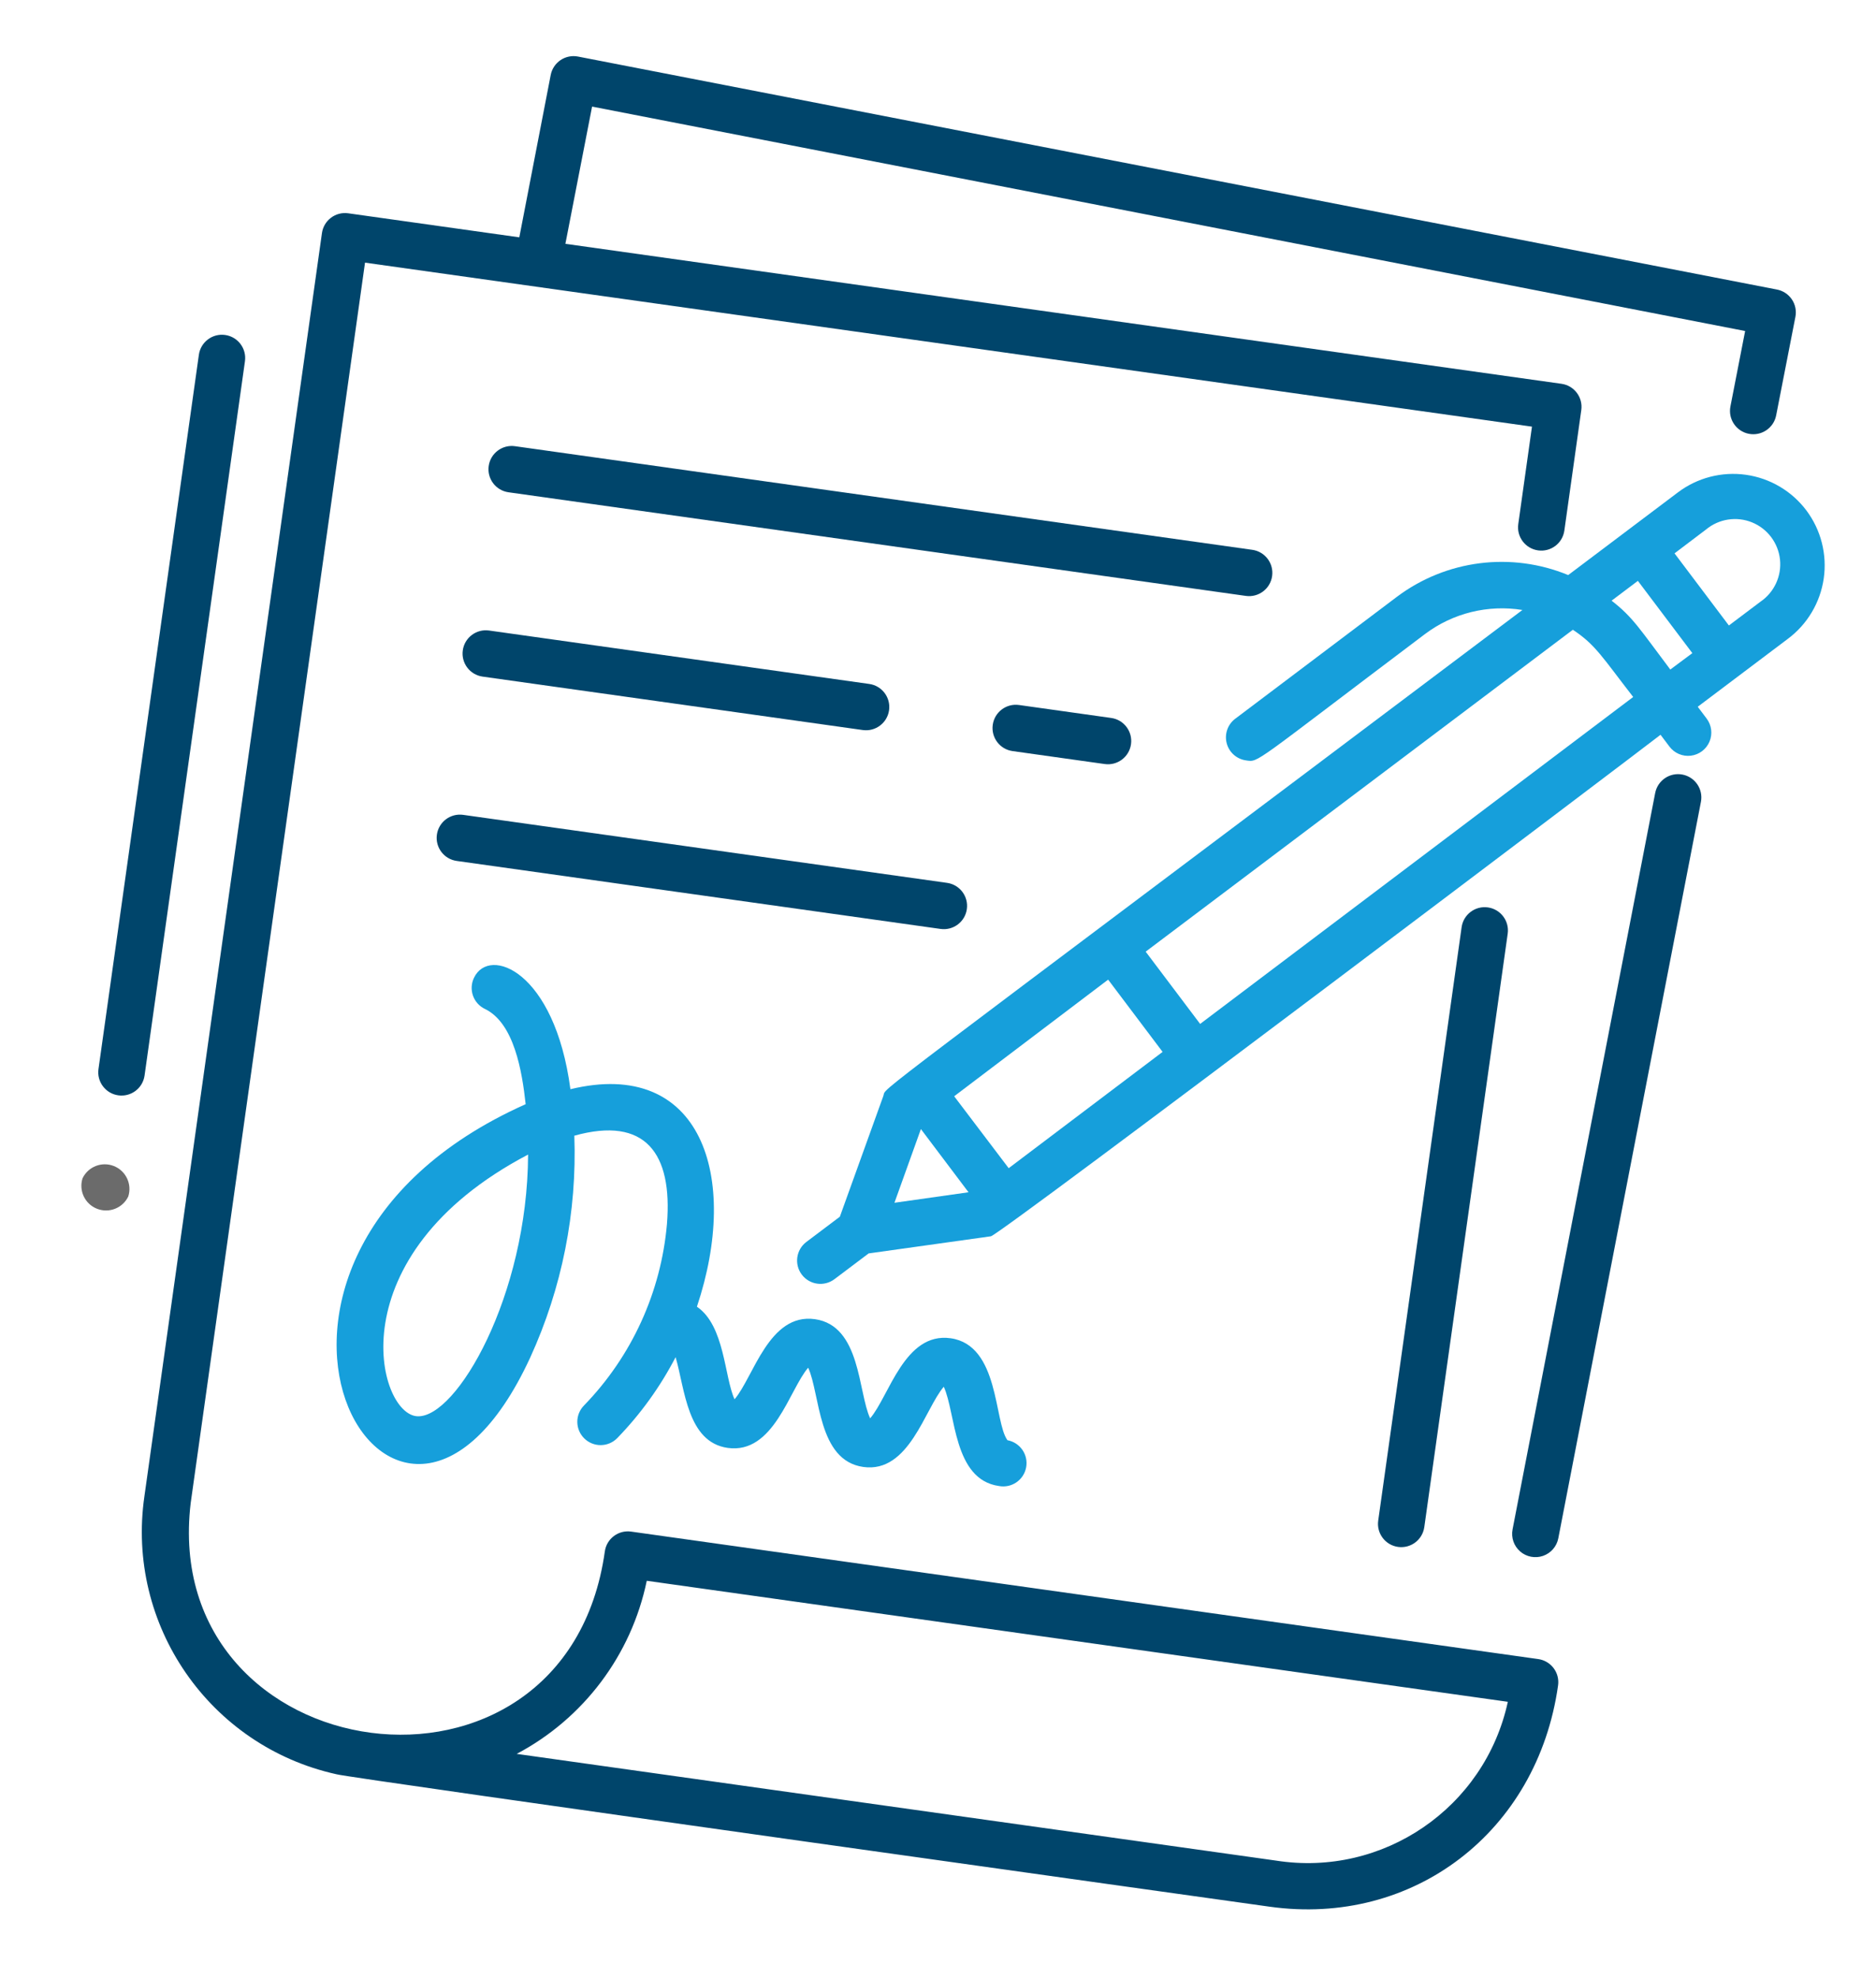 <svg xmlns="http://www.w3.org/2000/svg" width="129" height="136" viewBox="0 0 129 136">
    <g fill="none" fill-rule="evenodd">
        <g fill-rule="nonzero">
            <g>
                <path fill="#00456B" d="M94.768 92.04V50.832c0-.884-.716-1.6-1.6-1.6-.884 0-1.6.716-1.6 1.6V92.04c0 .884.716 1.6 1.6 1.6.884 0 1.6-.716 1.6-1.6zM22.504 43.136h26.4c.884 0 1.6-.716 1.6-1.6 0-.884-.716-1.6-1.6-1.6h-26.4c-.884 0-1.6.716-1.6 1.6 0 .884.716 1.6 1.6 1.6z" transform="translate(-607) rotate(8 307.097 4461.455)"/>
                <path fill="#169FDB" d="M111.056 19.152c-1.182-1.184-2.787-1.849-4.46-1.849s-3.278.665-4.46 1.849l-6.68 6.68c-4.102-1.054-8.455.131-11.456 3.12l-9.848 9.856c-.456.459-.59 1.146-.342 1.743.248.597.831.986 1.478.985.912 0 .368.296 10.984-10.32 1.695-1.691 4.006-2.618 6.4-2.568-41 40.952-38.712 38.472-38.864 39.2L52 76.496l-2.04 2.04c-.625.627-.623 1.643.004 2.268.627.625 1.643.623 2.268-.004l2.08-2.08 8.16-2.336c.616-.184 40.384-40.104 40.8-40.56l.72.72c.404.404.994.562 1.546.414.553-.148.984-.58 1.132-1.132.148-.552-.01-1.142-.414-1.546l-.72-.72 5.48-5.48c1.191-1.177 1.865-2.78 1.873-4.456.007-1.675-.652-3.284-1.833-4.472zM55.584 75.024l1.096-5.272 3.848 3.848-4.944 1.424zm7.448-3.448l-4.4-4.376L68 57.784l4.4 4.4-9.368 9.392zM74.688 59.92l-4.4-4.4 26.008-26.008c1.688.8 2.28 1.6 4.752 4L74.688 59.92zm28.624-28.632c-2.488-2.488-3.04-3.2-4.656-4.128l1.6-1.6 4.4 4.4-1.344 1.328zm5.488-5.48l-1.92 1.92-4.392-4.392 1.92-1.928c.772-.848 1.949-1.203 3.061-.923 1.113.28 1.981 1.15 2.26 2.263.278 1.113-.08 2.29-.929 3.06z" transform="translate(-607) rotate(8 307.097 4461.455)"/>
                <path fill="#00456B" d="M56.104 52.736h-33.6c-.884 0-1.6.716-1.6 1.6 0 .884.716 1.6 1.6 1.6h33.6c.884 0 1.6-.716 1.6-1.6 0-.884-.716-1.6-1.6-1.6zM103.464 39.848L100.8 91.352c-.03.572.247 1.116.727 1.428.48.311 1.09.343 1.6.084.51-.26.843-.772.873-1.344L106.664 40c.042-.884-.64-1.634-1.524-1.676-.884-.042-1.634.64-1.676 1.524z" transform="translate(-607) rotate(8 307.097 4461.455)"/>
                <path fill="#00456B" d="M103.792 99.936H40.8c-.884 0-1.6.716-1.6 1.6 0 19.392-28.264 19.288-28.664.672V16.072h81.032v6.768c0 .884.716 1.6 1.6 1.6.884 0 1.6-.716 1.6-1.6v-8.368c0-.884-.716-1.6-1.6-1.6H24l.504-9.6 80.664 4.248-.28 5.28c-.046.884.632 1.638 1.516 1.684.884.046 1.638-.632 1.684-1.516l.368-6.896c.022-.424-.126-.84-.411-1.155-.286-.316-.684-.504-1.109-.525L23.064 0c-.424-.022-.84.126-1.155.411-.316.286-.504.684-.525 1.109L20.8 12.872H8.92c-.884 0-1.6.716-1.6 1.6v87.712c-.04 8.94 6.824 16.396 15.736 17.096.392.136 64.392.088 64.8.088 9.992 0 17.536-7.664 17.536-17.832 0-.424-.169-.831-.469-1.131-.3-.3-.707-.469-1.131-.469zm-15.936 16.232h-52.72c4.222-3.054 6.861-7.832 7.2-13.032h59.792c-.554 7.439-6.814 13.154-14.272 13.032zM3.304 73.536v-49.6c0-.884-.716-1.6-1.6-1.6-.884 0-1.6.716-1.6 1.6v49.6c0 .884.716 1.6 1.6 1.6.884 0 1.6-.716 1.6-1.6z" transform="translate(-607) rotate(8 307.097 4461.455)"/>
                <path fill="#169FDB" d="M36.72 94.04c.341.253.77.36 1.19.297.42-.063.798-.291 1.05-.633 1.357-1.857 2.435-3.903 3.2-6.072.936 2.072 1.6 5.68 4.416 5.68 3.2 0 3.632-4.552 4.712-6.232 1.08 1.688 1.52 6.232 4.704 6.232 3.184 0 3.632-4.552 4.712-6.232 1.08 1.68 1.52 6.232 4.712 6.232.884.038 1.63-.648 1.668-1.532.038-.884-.648-1.63-1.532-1.668-1.096-1.112-1.448-6.4-4.848-6.4-3.2 0-3.632 4.552-4.712 6.224-1.08-1.672-1.52-6.224-4.712-6.224-3.192 0-3.624 4.544-4.704 6.224-.912-1.424-1.368-4.92-3.448-5.944 1.712-9.272-2.08-17.008-10.696-13.6-2.2-7.912-6.904-8.992-7.632-6.664-.13.405-.094.846.101 1.224.195.379.533.663.939.792 2.136.68 3.136 3.92 3.688 6.096-22.4 14.032-3.68 38.504 2.736 17.208 1.498-5.037 1.799-10.354.88-15.528 4.648-2.024 6.864.248 7.152 5.12.25 4.706-1.132 9.355-3.912 13.16-.253.341-.36.77-.297 1.19.063.42.291.798.633 1.05zm-11.576.088C22.4 94.4 18 84 30.176 75.248c1.312 9.632-2.352 18.64-5.032 18.88z" transform="translate(-607) rotate(8 307.097 4461.455)"/>
                <path fill="#6B6B6B" d="M.064 81.128c-.15.878.405 1.724 1.27 1.934.867.211 1.748-.285 2.018-1.134.15-.878-.405-1.724-1.27-1.934-.867-.211-1.748.285-2.018 1.134z" transform="translate(-607) rotate(8 307.097 4461.455)"/>
                <path fill="#00456B" d="M73.704 27.136h-51.2c-.884 0-1.6.716-1.6 1.6 0 .884.716 1.6 1.6 1.6h51.2c.884 0 1.6-.716 1.6-1.6 0-.884-.716-1.6-1.6-1.6zM59.304 39.936c-.884 0-1.6.716-1.6 1.6 0 .884.716 1.6 1.6 1.6h6.4c.884 0 1.6-.716 1.6-1.6 0-.884-.716-1.6-1.6-1.6h-6.4z" transform="translate(-607) rotate(8 307.097 4461.455)"/>
            </g>
        </g>
    </g>
</svg>
